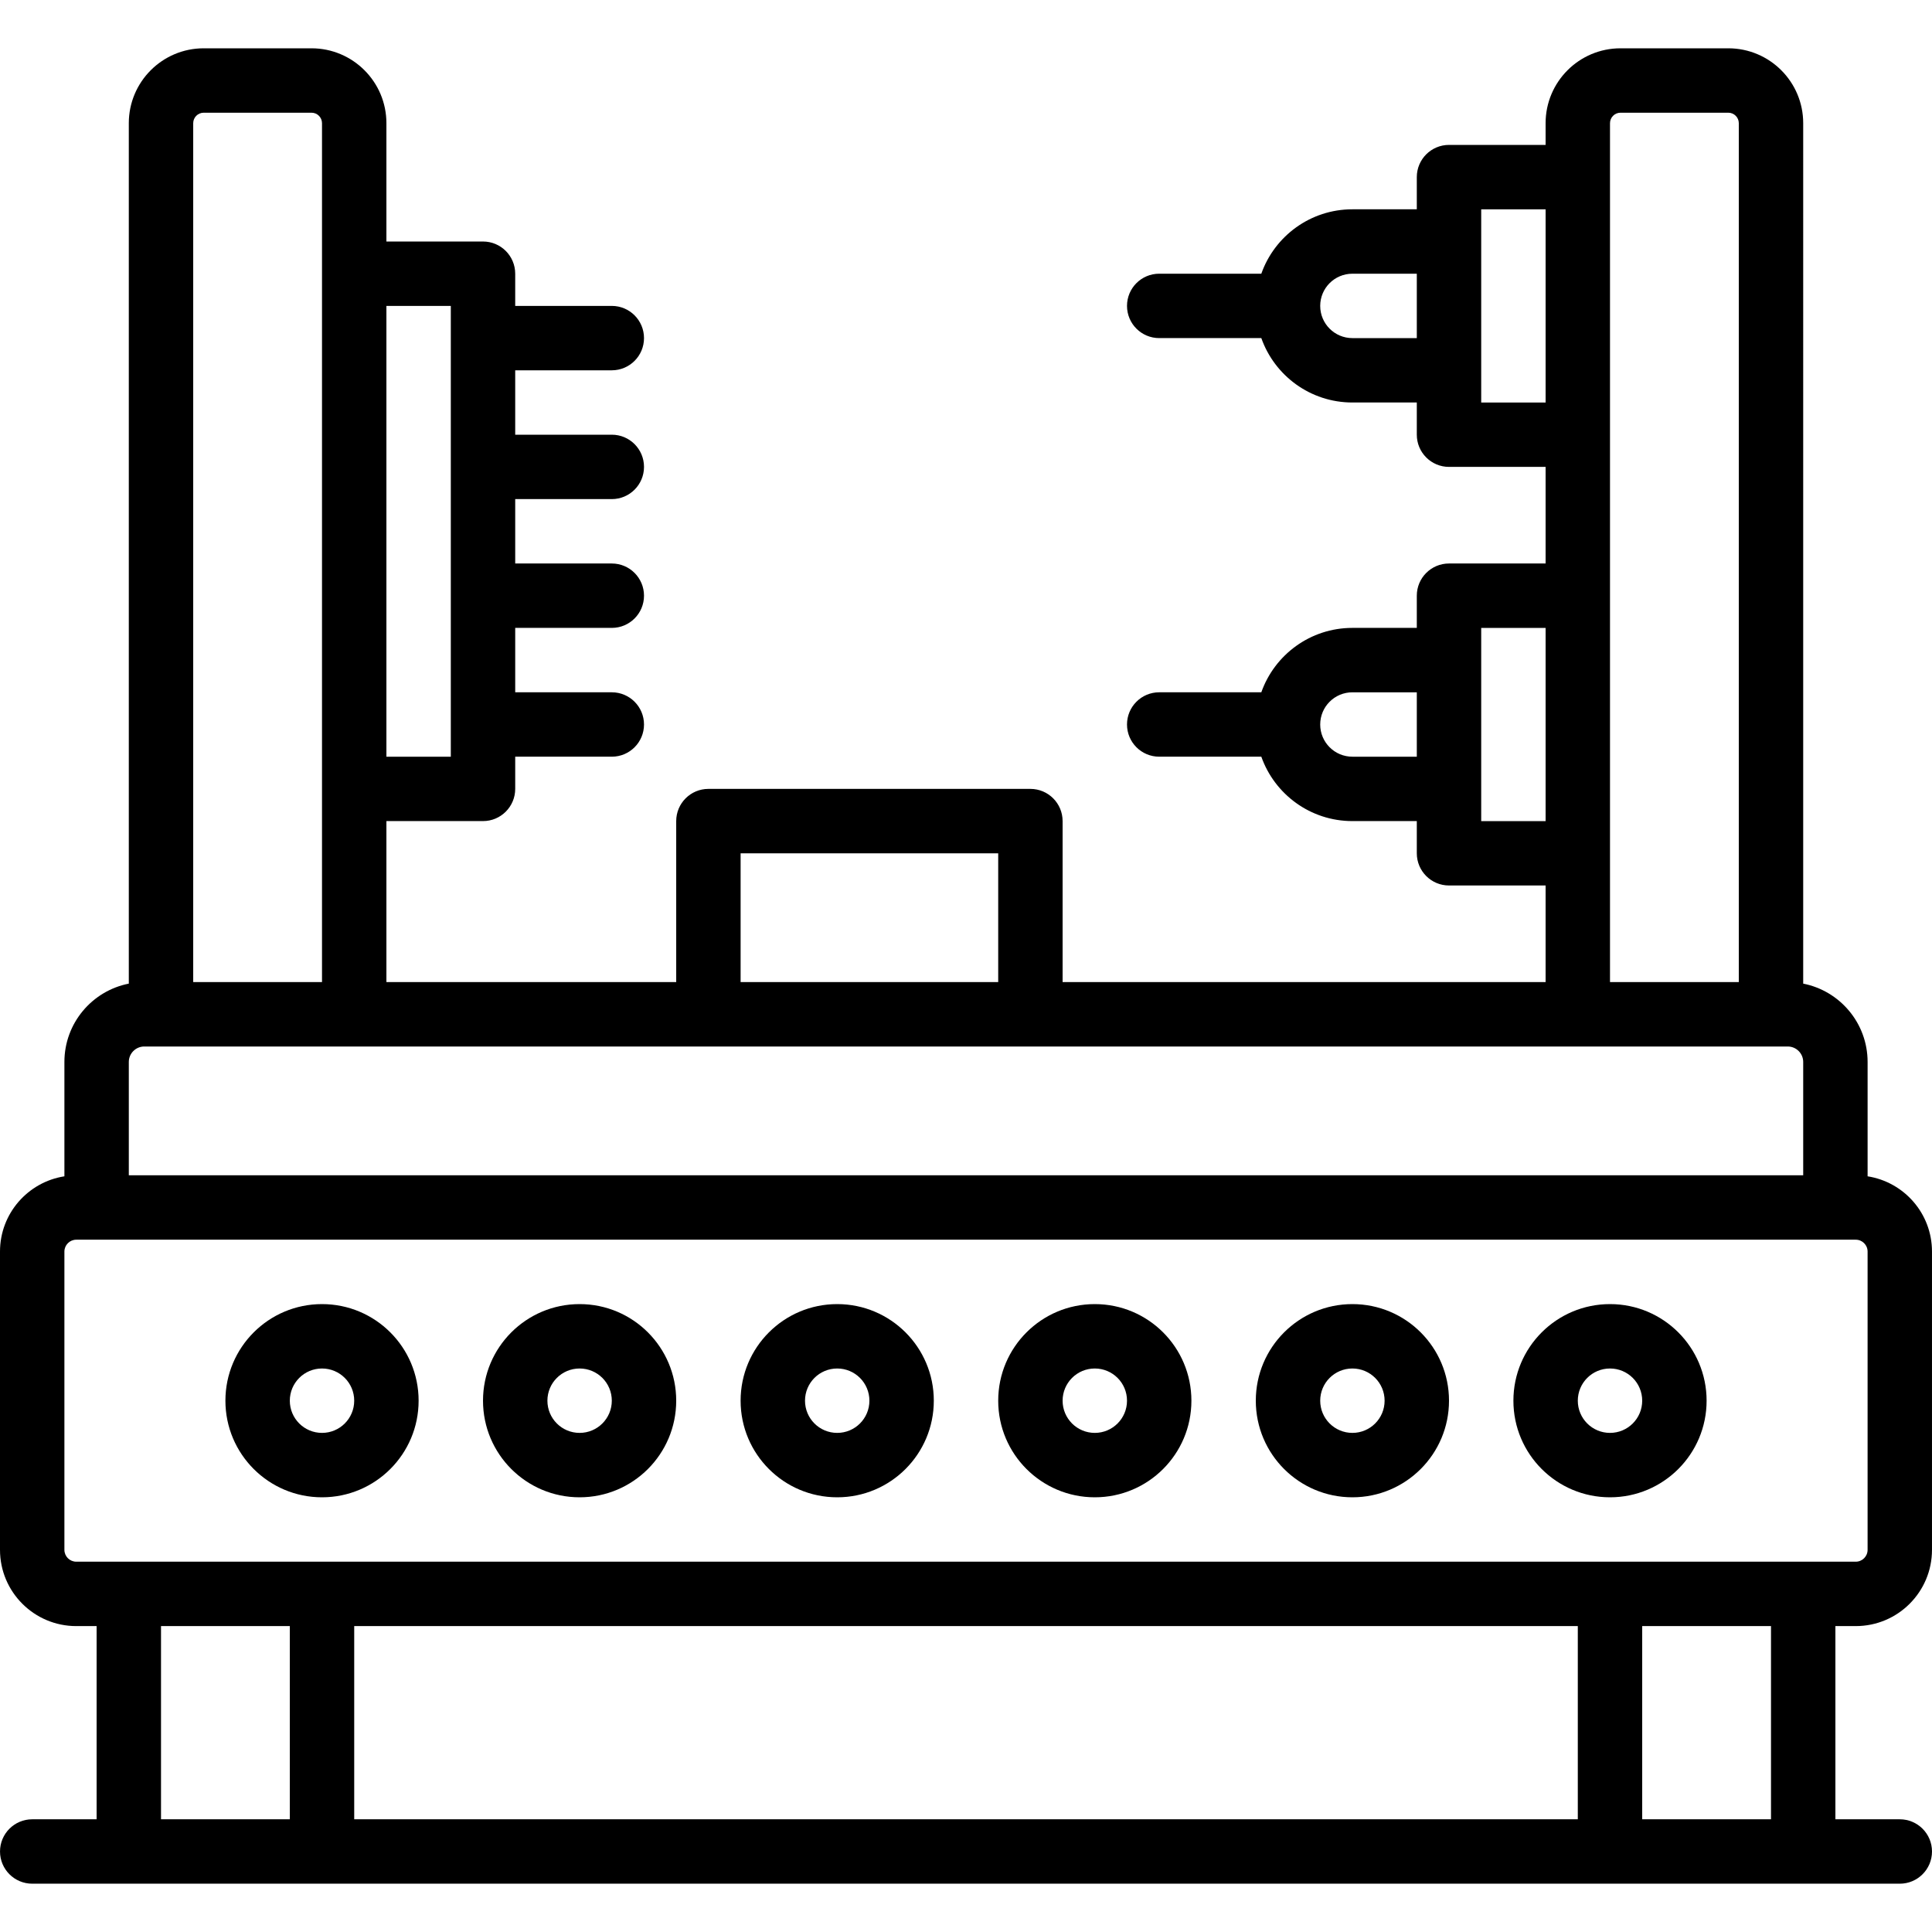 <?xml version="1.0" encoding="iso-8859-1"?>
<!-- Uploaded to: SVG Repo, www.svgrepo.com, Generator: SVG Repo Mixer Tools -->
<svg fill="#000000" height="800px" width="800px" version="1.1" id="Layer_1" xmlns="http://www.w3.org/2000/svg" xmlns:xlink="http://www.w3.org/1999/xlink" 
	 viewBox="0 0 512.003 512.003" xml:space="preserve">
<g>
	<g>
		<g>
			<path d="M85.337,396.802c14.142,0,25.6-11.458,25.6-25.6s-11.458-25.6-25.6-25.6c-14.142,0-25.6,11.458-25.6,25.6
				S71.195,396.802,85.337,396.802z M85.337,362.668c4.717,0,8.533,3.817,8.533,8.533s-3.817,8.533-8.533,8.533
				c-4.716,0-8.533-3.817-8.533-8.533S80.62,362.668,85.337,362.668z"/>
			<path d="M153.603,396.802c14.142,0,25.6-11.458,25.6-25.6s-11.458-25.6-25.6-25.6c-14.142,0-25.6,11.458-25.6,25.6
				S139.461,396.802,153.603,396.802z M153.603,362.668c4.716,0,8.533,3.817,8.533,8.533s-3.817,8.533-8.533,8.533
				c-4.717,0-8.533-3.817-8.533-8.533S148.887,362.668,153.603,362.668z"/>
			<path d="M221.87,396.802c14.142,0,25.6-11.458,25.6-25.6s-11.458-25.6-25.6-25.6s-25.6,11.458-25.6,25.6
				S207.728,396.802,221.87,396.802z M221.87,362.668c4.716,0,8.533,3.817,8.533,8.533s-3.817,8.533-8.533,8.533
				c-4.717,0-8.533-3.817-8.533-8.533S217.154,362.668,221.87,362.668z"/>
			<path d="M290.137,396.802c14.142,0,25.6-11.458,25.6-25.6s-11.458-25.6-25.6-25.6s-25.6,11.458-25.6,25.6
				S275.995,396.802,290.137,396.802z M290.137,362.668c4.716,0,8.533,3.817,8.533,8.533s-3.817,8.533-8.533,8.533
				s-8.533-3.817-8.533-8.533S285.42,362.668,290.137,362.668z"/>
			<path d="M358.403,396.802c14.142,0,25.6-11.458,25.6-25.6s-11.458-25.6-25.6-25.6s-25.6,11.458-25.6,25.6
				S344.261,396.802,358.403,396.802z M358.403,362.668c4.716,0,8.533,3.817,8.533,8.533s-3.817,8.533-8.533,8.533
				s-8.533-3.817-8.533-8.533S353.687,362.668,358.403,362.668z"/>
			<path d="M426.67,396.802c14.142,0,25.6-11.458,25.6-25.6s-11.458-25.6-25.6-25.6s-25.6,11.458-25.6,25.6
				S412.528,396.802,426.67,396.802z M426.67,362.668c4.716,0,8.533,3.817,8.533,8.533s-3.817,8.533-8.533,8.533
				s-8.533-3.817-8.533-8.533S421.954,362.668,426.67,362.668z"/>
			<path d="M503.47,482.135h-17.067v-51.2h5.39c11.162,0,20.207-9.049,20.207-20.207v-79.053c0-10.086-7.399-18.424-17.063-19.938
				v-30.306c0-10.282-7.342-18.849-17.067-20.758V32.65c0-10.959-8.889-19.849-19.849-19.849h-28.57
				c-10.959,0-19.849,8.889-19.849,19.849v5.751h-25.6c-4.713,0-8.533,3.821-8.533,8.533v8.533h-17.067
				c-11.149,0-20.625,7.123-24.138,17.067h-27.062c-4.713,0-8.533,3.82-8.533,8.533s3.82,8.533,8.533,8.533h27.062
				c3.514,9.943,12.99,17.067,24.138,17.067h17.067v8.533c0,4.713,3.82,8.533,8.533,8.533h25.6v25.6h-25.6
				c-4.713,0-8.533,3.82-8.533,8.533v8.533h-17.067c-11.149,0-20.625,7.123-24.138,17.067h-27.062c-4.713,0-8.533,3.82-8.533,8.533
				s3.82,8.533,8.533,8.533h27.062c3.514,9.943,12.99,17.067,24.138,17.067h17.067v8.533c0,4.713,3.82,8.533,8.533,8.533h25.6v25.6
				h-128v-42.667c0-4.713-3.821-8.533-8.533-8.533h-85.333c-4.713,0-8.533,3.82-8.533,8.533v42.667h-76.8v-42.667h25.6
				c4.713,0,8.533-3.82,8.533-8.533v-8.533h25.6c4.713,0,8.533-3.82,8.533-8.533s-3.82-8.533-8.533-8.533h-25.6v-17.067h25.6
				c4.713,0,8.533-3.821,8.533-8.533s-3.82-8.533-8.533-8.533h-25.6v-17.067h25.6c4.713,0,8.533-3.82,8.533-8.533
				c0-4.713-3.82-8.533-8.533-8.533h-25.6V98.135h25.6c4.713,0,8.533-3.82,8.533-8.533s-3.82-8.533-8.533-8.533h-25.6v-8.533
				c0-4.713-3.82-8.533-8.533-8.533h-25.6V32.65c0-10.959-8.889-19.849-19.849-19.849h-28.57c-10.959,0-19.849,8.889-19.849,19.849
				v228.023c-9.724,1.91-17.067,10.476-17.067,20.758v30.306C7.405,313.252,0,321.59,0,331.675v79.053
				c0,11.158,9.054,20.207,20.215,20.207h5.388v51.2H8.537c-4.713,0-8.533,3.82-8.533,8.533s3.82,8.533,8.533,8.533h25.6h51.2
				H426.67h51.2h25.6c4.713,0,8.533-3.82,8.533-8.533S508.183,482.135,503.47,482.135z M358.403,89.602
				c-4.716,0-8.533-3.817-8.533-8.533s3.817-8.533,8.533-8.533h17.067v17.067H358.403z M392.537,106.668v-8.533V64.002v-8.533
				h17.067v51.2H392.537z M358.403,200.535c-4.716,0-8.533-3.817-8.533-8.533s3.817-8.533,8.533-8.533h17.067v17.067H358.403z
				 M392.537,217.602v-8.533v-34.133v-8.533h17.067v51.2H392.537z M426.67,226.135v-68.267v-42.667V46.935V32.65
				c0-1.534,1.248-2.782,2.782-2.782h28.57c1.534,0,2.782,1.248,2.782,2.782v227.618H426.67V226.135z M196.27,226.135h68.267v34.133
				H196.27V226.135z M119.47,81.068v119.467h-17.067V81.068H119.47z M51.203,32.65c0-1.534,1.248-2.782,2.782-2.782h28.57
				c1.534,0,2.782,1.248,2.782,2.782v39.885v136.533v51.2H51.203V32.65z M34.137,281.431c0-2.259,1.837-4.096,4.096-4.096h64.171
				h85.333h85.333h136.533h64.171c2.259,0,4.096,1.837,4.096,4.096v30.037H34.137V281.431z M17.067,410.728v-79.053
				c0-1.73,1.411-3.14,3.149-3.14h5.388h460.8h5.39c1.734,0,3.14,1.406,3.14,3.14v79.053c0,1.734-1.406,3.14-3.14,3.14H477.87h-51.2
				H85.337h-51.2H20.215C18.477,413.868,17.067,412.458,17.067,410.728z M418.137,430.935v51.2H93.87v-51.2H418.137z M42.67,482.135
				v-51.2h34.133v51.2H42.67z M435.203,482.135v-51.2h34.133v51.2H435.203z"/>
		</g>
	</g>
</g>
</svg>